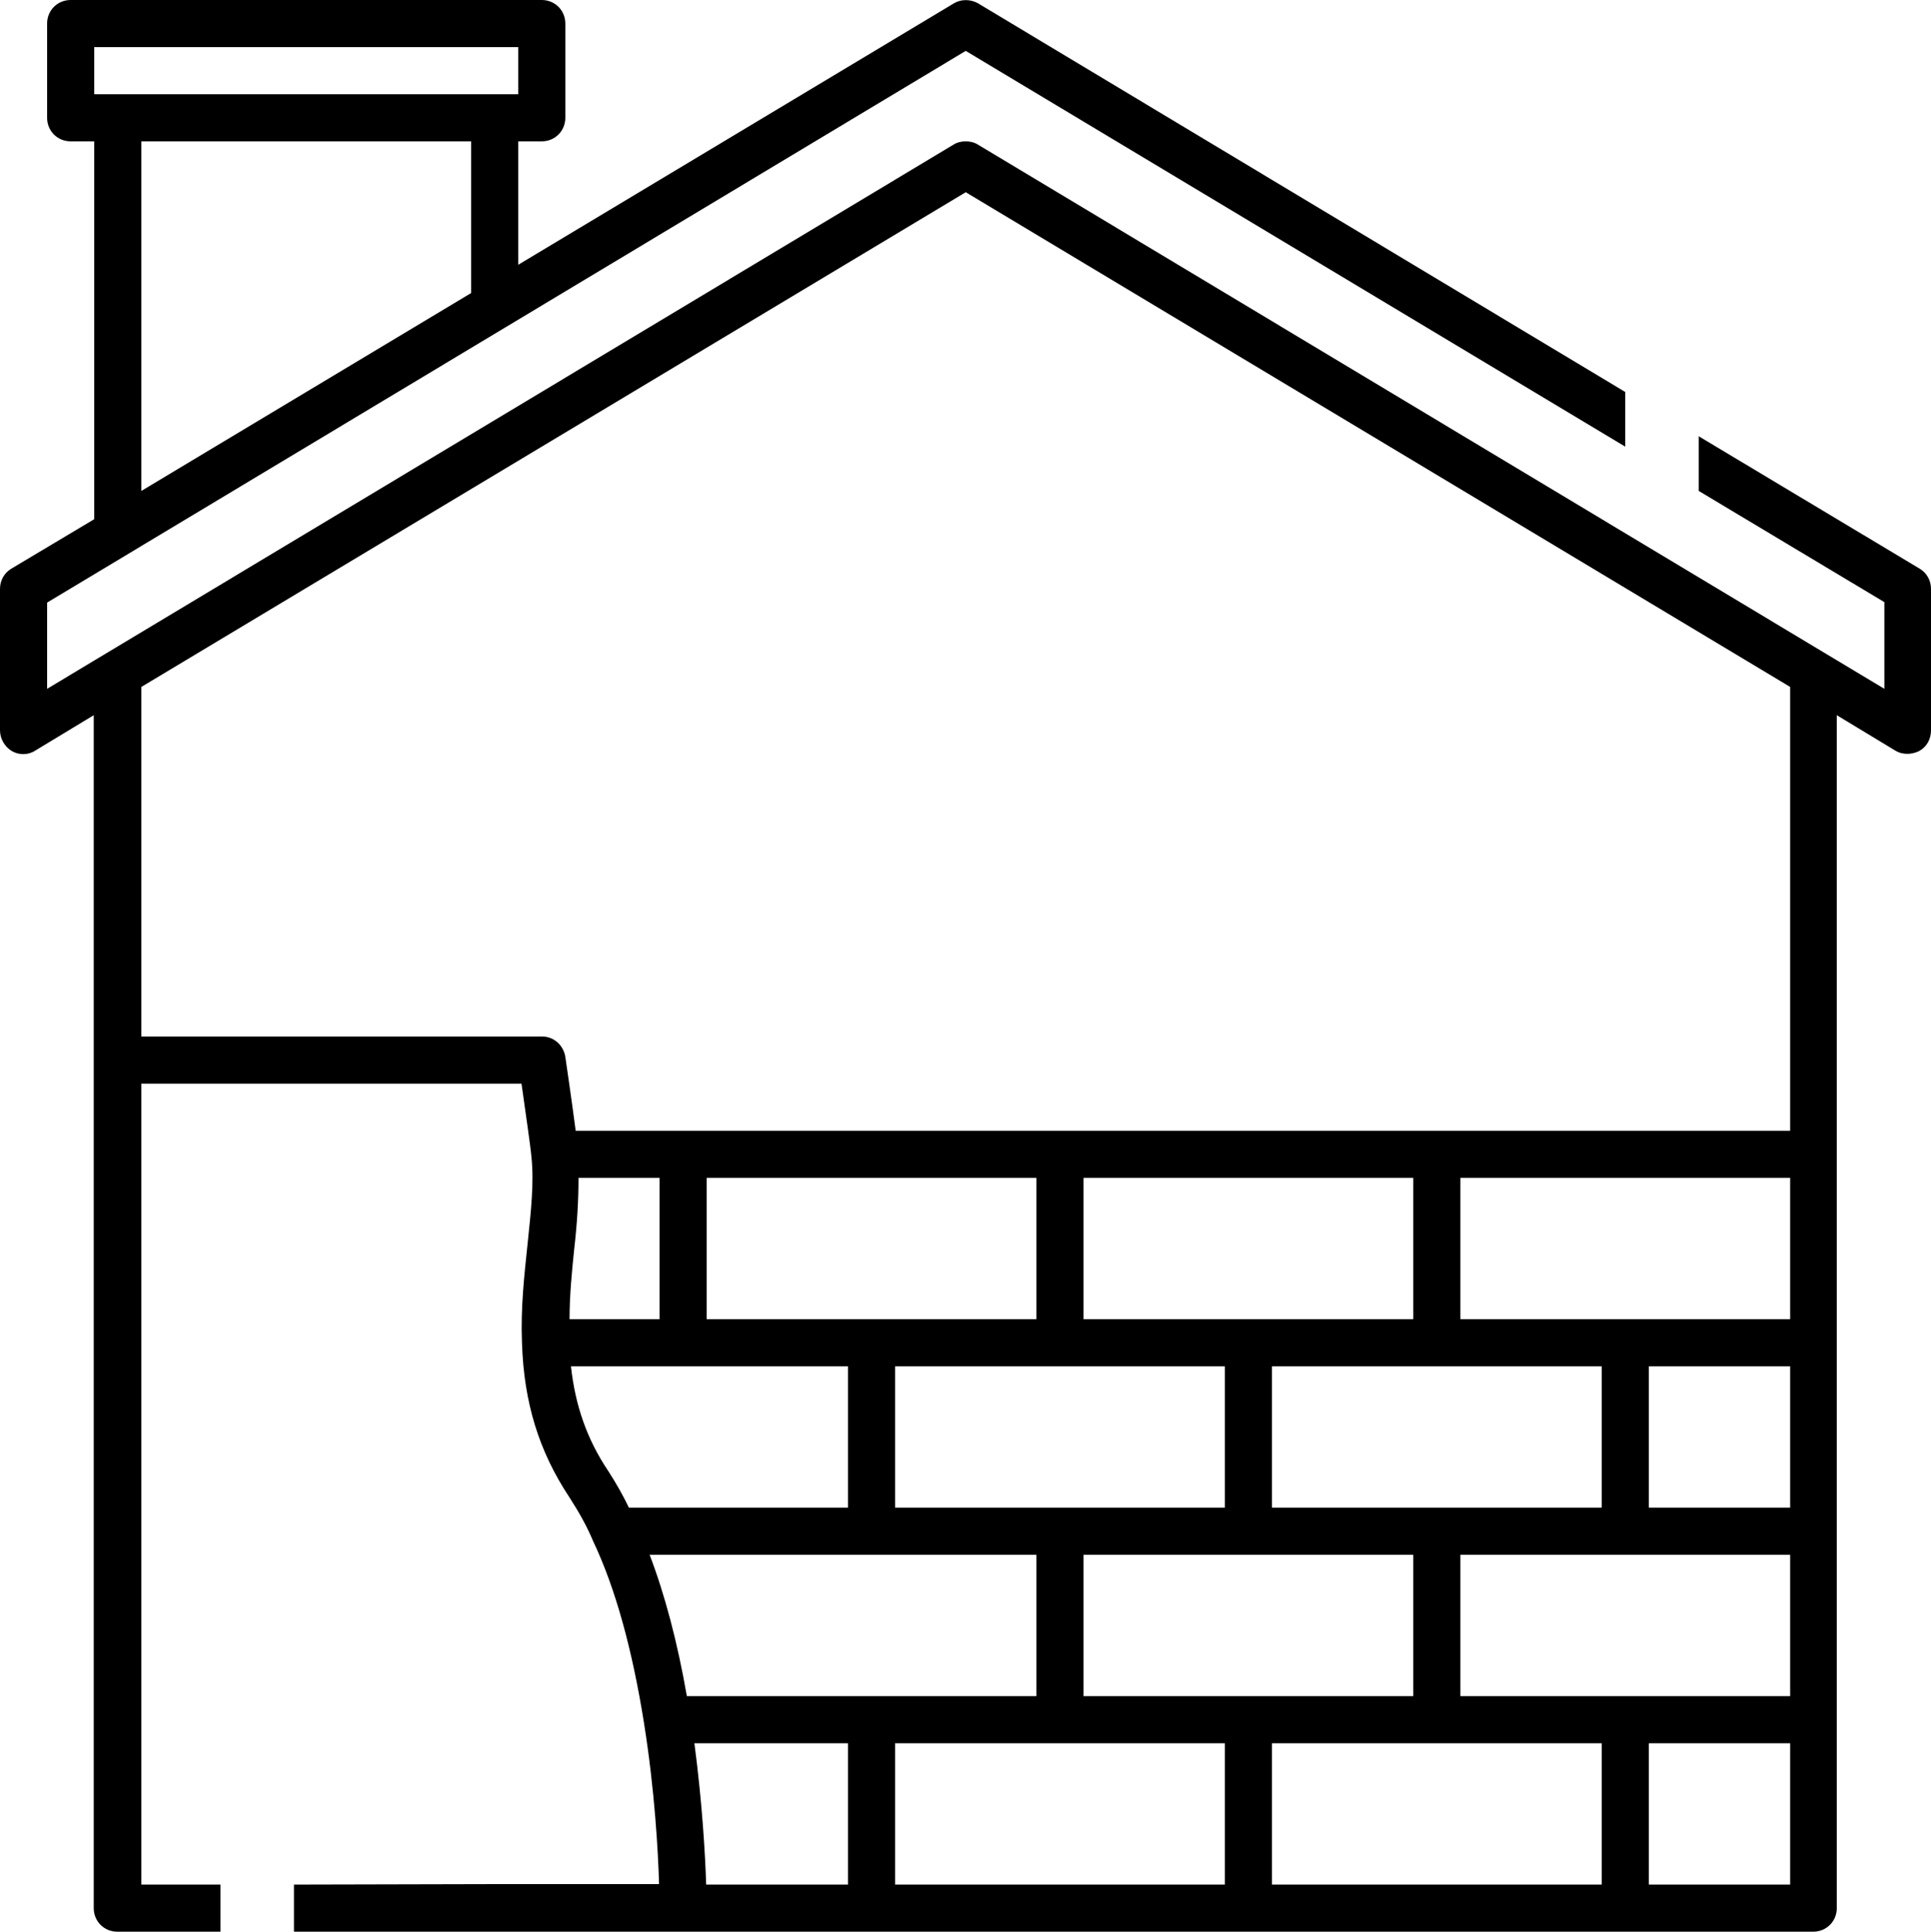<?xml version="1.0" encoding="UTF-8"?>
<svg xmlns="http://www.w3.org/2000/svg" id="Ebene_2" data-name="Ebene 2" viewBox="0 0 40.99 41">
  <g id="Layer_1" data-name="Layer 1">
    <path d="M40.75,12.07l-4.69-2.81v1.16l3.94,2.36v1.84L20.76,3.07c-.08-.05-.17-.07-.26-.07s-.18.02-.26.07L1,14.62v-1.83L20.5,1.08l14,8.4v-1.16L20.76.07c-.16-.09-.36-.09-.51,0l-9.25,5.55v-2.62h.5c.28,0,.5-.22.5-.5V.5c0-.28-.22-.5-.5-.5H1.5c-.28,0-.5.22-.5.5v2c0,.28.22.5.5.5h.5v8.02l-1.76,1.05c-.15.09-.24.25-.24.43v3c0,.18.1.35.25.44s.35.09.5-.01l1.24-.75v25.32c0,.28.22.5.5.5h2.19v-1h-1.68v-17h8.07c.07.51.19,1.31.21,1.55.06.54-.01,1.17-.08,1.84-.07.67-.15,1.37-.12,2.11h0c.04,1.27.36,2.3,1,3.27.22.34.38.63.51.94.47.99.83,2.29,1.08,3.86.23,1.44.3,2.74.32,3.42h-3.49s-4.26.01-4.26.01v1h32.25c.28,0,.5-.22.5-.5V15.18l1.24.75c.08.05.17.07.26.07.08,0,.17-.02.25-.06.16-.09.25-.25.25-.44v-3c0-.18-.09-.34-.24-.43ZM10,6.22l-7,4.2V3h7v3.22ZM2,1h9v1H2v-1ZM13.35,32c-.12-.25-.26-.5-.44-.78-.45-.67-.7-1.39-.79-2.22h5.88v3h-4.65ZM12.09,28c0-.51.05-1.02.1-1.5.06-.52.09-1.01.09-1.5h1.72v3h-1.91ZM30,28h-7v-3h7v3ZM30.5,29h3.5v3h-7v-3h3.5ZM26,29v3h-7v-3h7ZM22,28h-7v-3h7v3ZM18,40h-3.01c-.02-.61-.08-1.71-.25-3h3.26v3ZM14.58,36c-.2-1.15-.47-2.16-.79-3h8.21v3h-7.42ZM26,40h-7v-3h7v3ZM23,36v-3h7v3h-7ZM34,40h-7v-3h7v3ZM38,40h-3v-3h3v3ZM38,36h-7v-3h7v3ZM38,32h-3v-3h3v3ZM38,28h-7v-3h7v3ZM38,24H12.22c-.08-.62-.22-1.57-.22-1.57-.04-.25-.25-.43-.49-.43H3v-7.42L20.5,4.08l17.5,10.5v9.42Z"></path>
  </g>
</svg>
